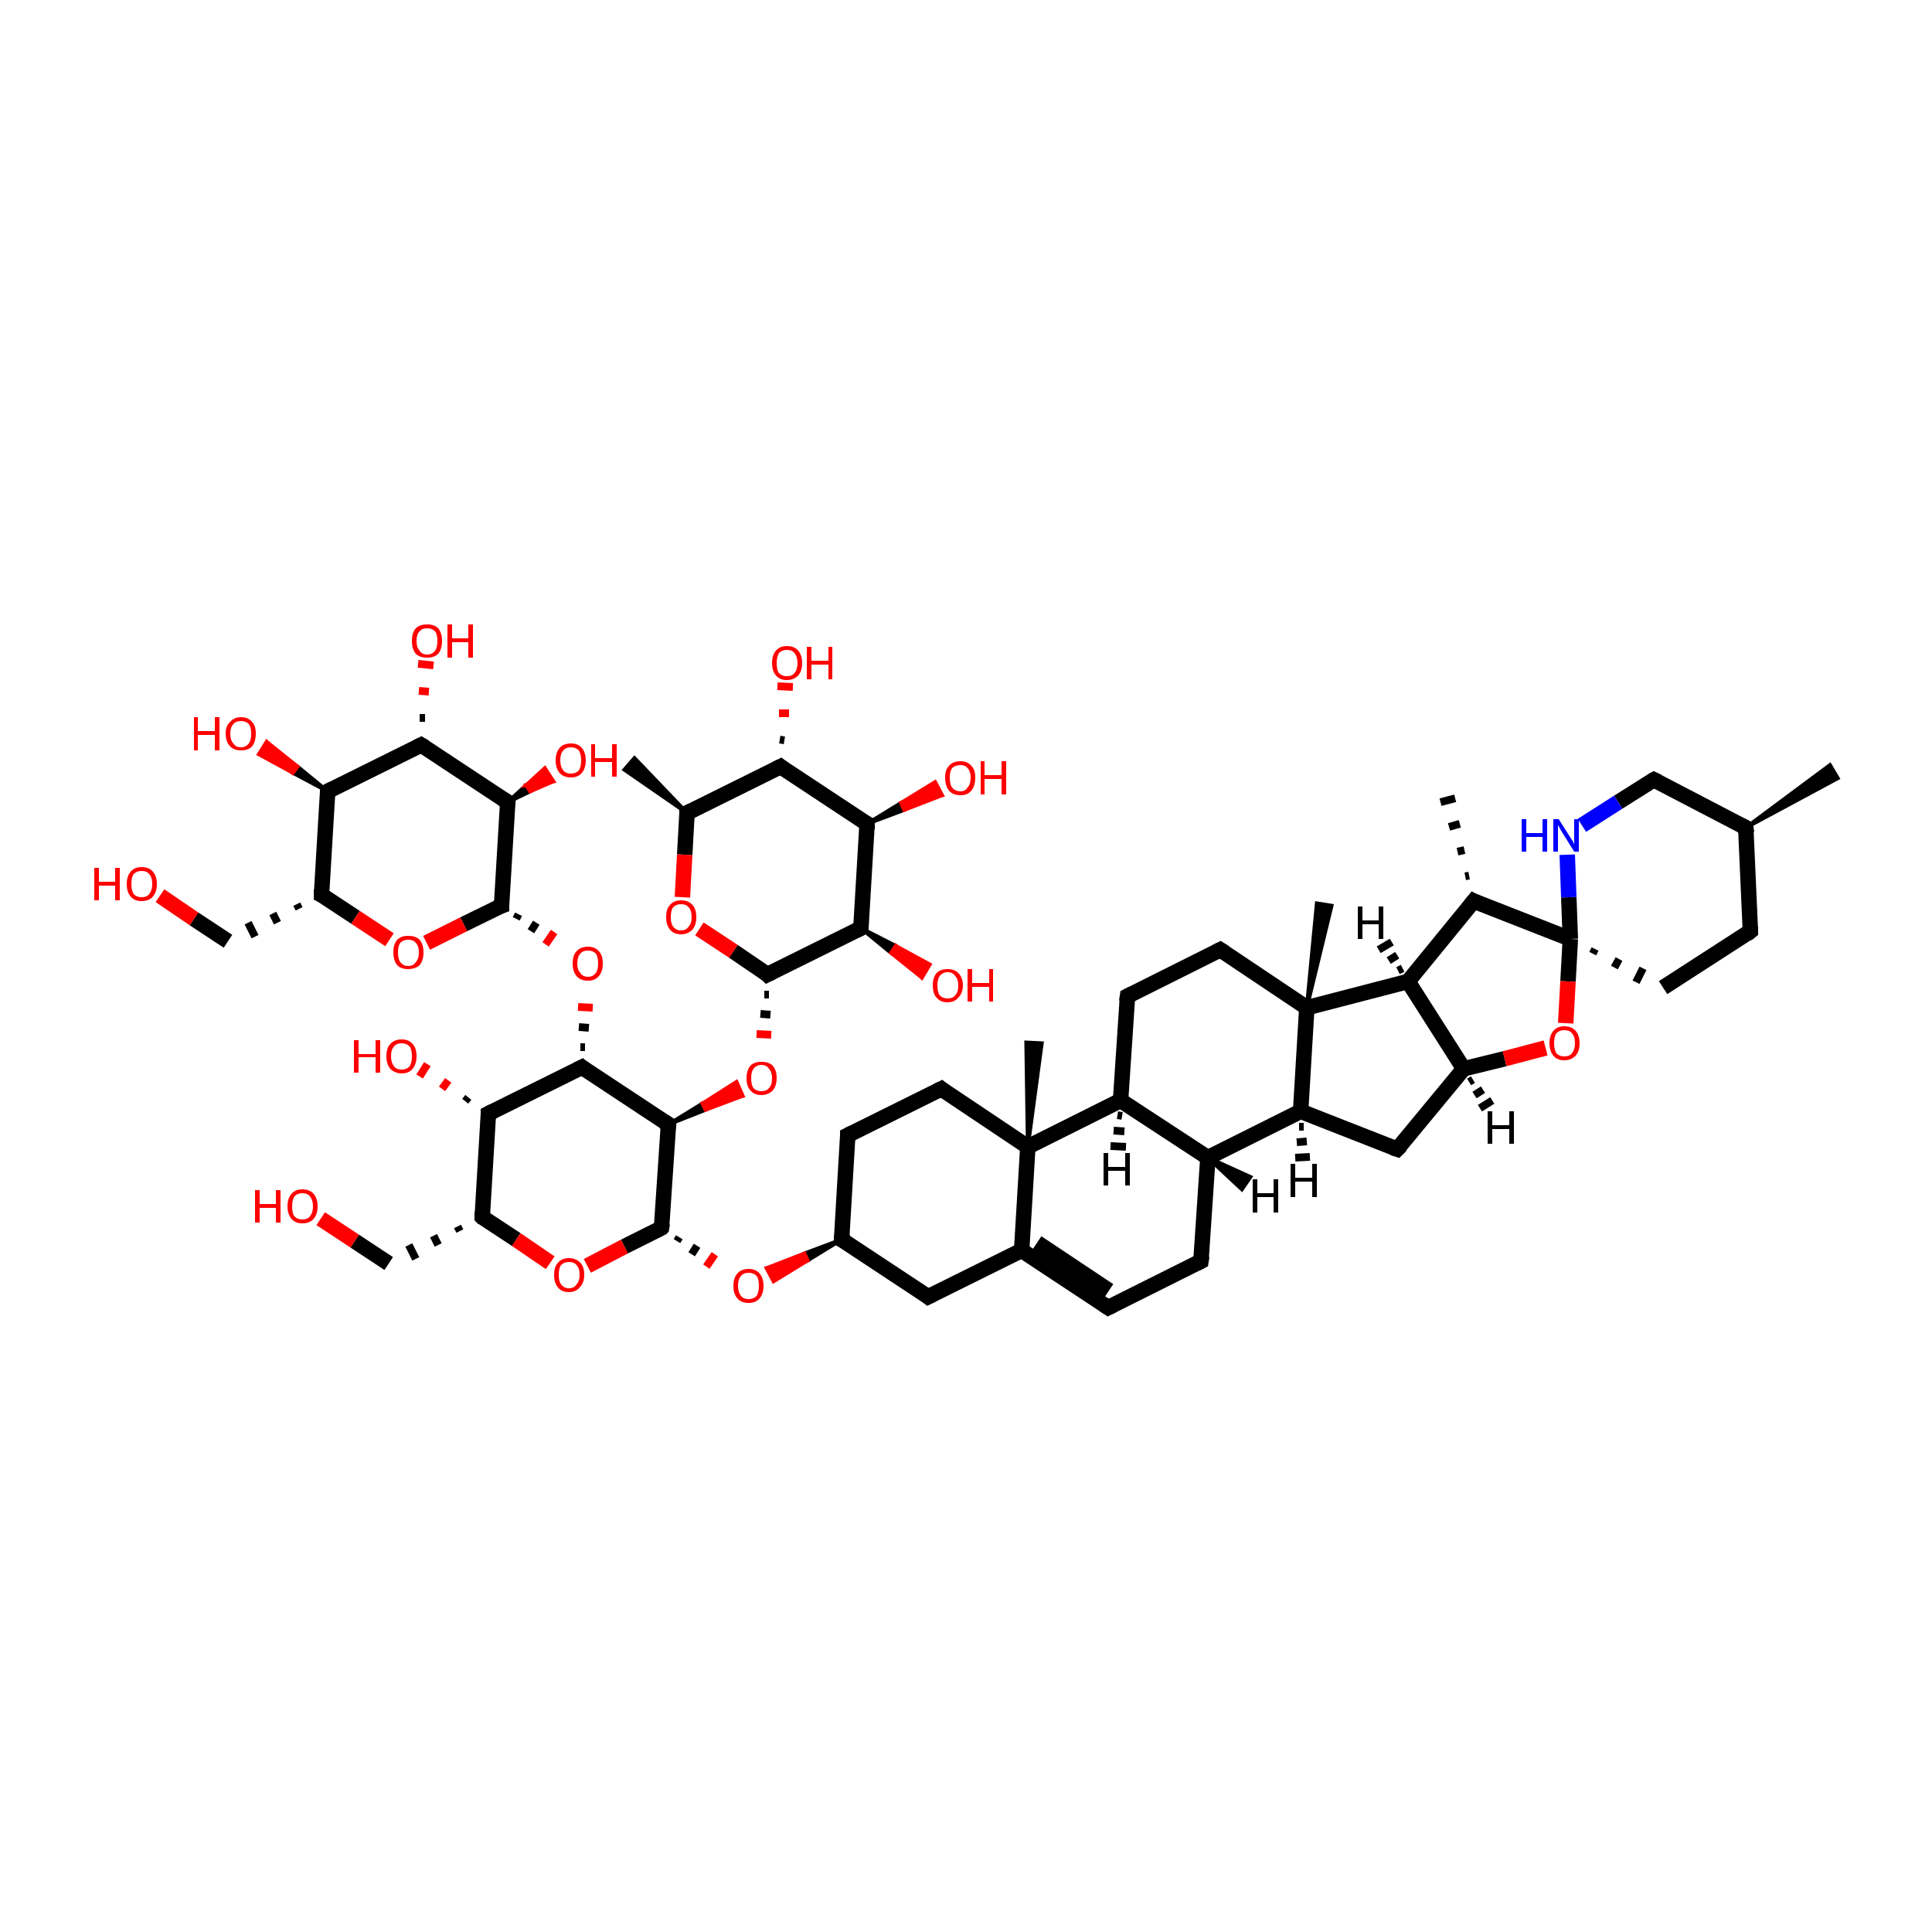 <?xml version='1.0' encoding='iso-8859-1'?>
<svg version='1.1' baseProfile='full'
              xmlns='http://www.w3.org/2000/svg'
                      xmlns:rdkit='http://www.rdkit.org/xml'
                      xmlns:xlink='http://www.w3.org/1999/xlink'
                  xml:space='preserve'
width='250px' height='250px' viewBox='0 0 250 250'>
<!-- END OF HEADER -->
<rect style='opacity:1.0;fill:#FFFFFF;stroke:none' width='250.0' height='250.0' x='0.0' y='0.0'> </rect>
<path class='bond-0 atom-18 atom-0' d='M 225.9,107.1 L 236.8,99.0 L 237.8,100.7 Z' style='fill:#000000;fill-rule:evenodd;fill-opacity:1;stroke:#000000;stroke-width:0.5px;stroke-linecap:butt;stroke-linejoin:miter;stroke-opacity:1;' />
<path class='bond-1 atom-19 atom-1' d='M 189.6,113.4 L 190.1,113.3' style='fill:none;fill-rule:evenodd;stroke:#000000;stroke-width:1.0px;stroke-linecap:butt;stroke-linejoin:miter;stroke-opacity:1' />
<path class='bond-1 atom-19 atom-1' d='M 188.6,110.2 L 189.5,110.0' style='fill:none;fill-rule:evenodd;stroke:#000000;stroke-width:1.0px;stroke-linecap:butt;stroke-linejoin:miter;stroke-opacity:1' />
<path class='bond-1 atom-19 atom-1' d='M 187.5,107.0 L 188.9,106.6' style='fill:none;fill-rule:evenodd;stroke:#000000;stroke-width:1.0px;stroke-linecap:butt;stroke-linejoin:miter;stroke-opacity:1' />
<path class='bond-1 atom-19 atom-1' d='M 186.4,103.8 L 188.3,103.3' style='fill:none;fill-rule:evenodd;stroke:#000000;stroke-width:1.0px;stroke-linecap:butt;stroke-linejoin:miter;stroke-opacity:1' />
<path class='bond-2 atom-20 atom-2' d='M 88.9,105.2 L 80.8,99.6 L 82.1,98.1 Z' style='fill:#000000;fill-rule:evenodd;fill-opacity:1;stroke:#000000;stroke-width:0.5px;stroke-linecap:butt;stroke-linejoin:miter;stroke-opacity:1;' />
<path class='bond-3 atom-42 atom-3' d='M 133.0,148.4 L 132.8,134.9 L 134.8,135.0 Z' style='fill:#000000;fill-rule:evenodd;fill-opacity:1;stroke:#000000;stroke-width:0.5px;stroke-linecap:butt;stroke-linejoin:miter;stroke-opacity:1;' />
<path class='bond-4 atom-43 atom-4' d='M 169.1,130.4 L 170.4,116.9 L 172.3,117.2 Z' style='fill:#000000;fill-rule:evenodd;fill-opacity:1;stroke:#000000;stroke-width:0.5px;stroke-linecap:butt;stroke-linejoin:miter;stroke-opacity:1;' />
<path class='bond-5 atom-5 atom-6' d='M 143.4,169.2 L 155.4,163.2' style='fill:none;fill-rule:evenodd;stroke:#000000;stroke-width:2.0px;stroke-linecap:butt;stroke-linejoin:miter;stroke-opacity:1' />
<path class='bond-6 atom-5 atom-21' d='M 143.4,169.2 L 132.2,161.8' style='fill:none;fill-rule:evenodd;stroke:#000000;stroke-width:2.0px;stroke-linecap:butt;stroke-linejoin:miter;stroke-opacity:1' />
<path class='bond-6 atom-5 atom-21' d='M 143.5,167.0 L 134.2,160.8' style='fill:none;fill-rule:evenodd;stroke:#000000;stroke-width:2.0px;stroke-linecap:butt;stroke-linejoin:miter;stroke-opacity:1' />
<path class='bond-7 atom-6 atom-23' d='M 155.4,163.2 L 156.3,149.8' style='fill:none;fill-rule:evenodd;stroke:#000000;stroke-width:2.0px;stroke-linecap:butt;stroke-linejoin:miter;stroke-opacity:1' />
<path class='bond-8 atom-7 atom-12' d='M 226.5,120.5 L 215.2,127.8' style='fill:none;fill-rule:evenodd;stroke:#000000;stroke-width:2.0px;stroke-linecap:butt;stroke-linejoin:miter;stroke-opacity:1' />
<path class='bond-9 atom-7 atom-18' d='M 226.5,120.5 L 225.9,107.1' style='fill:none;fill-rule:evenodd;stroke:#000000;stroke-width:2.0px;stroke-linecap:butt;stroke-linejoin:miter;stroke-opacity:1' />
<path class='bond-10 atom-8 atom-10' d='M 109.7,146.9 L 121.8,140.9' style='fill:none;fill-rule:evenodd;stroke:#000000;stroke-width:2.0px;stroke-linecap:butt;stroke-linejoin:miter;stroke-opacity:1' />
<path class='bond-11 atom-8 atom-22' d='M 109.7,146.9 L 108.9,160.4' style='fill:none;fill-rule:evenodd;stroke:#000000;stroke-width:2.0px;stroke-linecap:butt;stroke-linejoin:miter;stroke-opacity:1' />
<path class='bond-12 atom-9 atom-11' d='M 145.9,128.9 L 157.9,122.9' style='fill:none;fill-rule:evenodd;stroke:#000000;stroke-width:2.0px;stroke-linecap:butt;stroke-linejoin:miter;stroke-opacity:1' />
<path class='bond-13 atom-9 atom-24' d='M 145.9,128.9 L 145.0,142.4' style='fill:none;fill-rule:evenodd;stroke:#000000;stroke-width:2.0px;stroke-linecap:butt;stroke-linejoin:miter;stroke-opacity:1' />
<path class='bond-14 atom-10 atom-42' d='M 121.8,140.9 L 133.0,148.4' style='fill:none;fill-rule:evenodd;stroke:#000000;stroke-width:2.0px;stroke-linecap:butt;stroke-linejoin:miter;stroke-opacity:1' />
<path class='bond-15 atom-11 atom-43' d='M 157.9,122.9 L 169.1,130.4' style='fill:none;fill-rule:evenodd;stroke:#000000;stroke-width:2.0px;stroke-linecap:butt;stroke-linejoin:miter;stroke-opacity:1' />
<path class='bond-16 atom-44 atom-12' d='M 206.1,123.4 L 206.4,122.8' style='fill:none;fill-rule:evenodd;stroke:#000000;stroke-width:1.0px;stroke-linecap:butt;stroke-linejoin:miter;stroke-opacity:1' />
<path class='bond-16 atom-44 atom-12' d='M 208.9,125.2 L 209.5,124.1' style='fill:none;fill-rule:evenodd;stroke:#000000;stroke-width:1.0px;stroke-linecap:butt;stroke-linejoin:miter;stroke-opacity:1' />
<path class='bond-16 atom-44 atom-12' d='M 211.7,127.1 L 212.6,125.3' style='fill:none;fill-rule:evenodd;stroke:#000000;stroke-width:1.0px;stroke-linecap:butt;stroke-linejoin:miter;stroke-opacity:1' />
<path class='bond-17 atom-13 atom-21' d='M 120.1,167.8 L 132.2,161.8' style='fill:none;fill-rule:evenodd;stroke:#000000;stroke-width:2.0px;stroke-linecap:butt;stroke-linejoin:miter;stroke-opacity:1' />
<path class='bond-18 atom-13 atom-22' d='M 120.1,167.8 L 108.9,160.4' style='fill:none;fill-rule:evenodd;stroke:#000000;stroke-width:2.0px;stroke-linecap:butt;stroke-linejoin:miter;stroke-opacity:1' />
<path class='bond-19 atom-14 atom-25' d='M 180.8,148.7 L 168.3,143.8' style='fill:none;fill-rule:evenodd;stroke:#000000;stroke-width:2.0px;stroke-linecap:butt;stroke-linejoin:miter;stroke-opacity:1' />
<path class='bond-20 atom-14 atom-26' d='M 180.8,148.7 L 189.4,138.3' style='fill:none;fill-rule:evenodd;stroke:#000000;stroke-width:2.0px;stroke-linecap:butt;stroke-linejoin:miter;stroke-opacity:1' />
<path class='bond-21 atom-15 atom-18' d='M 214.0,100.9 L 225.9,107.1' style='fill:none;fill-rule:evenodd;stroke:#000000;stroke-width:2.0px;stroke-linecap:butt;stroke-linejoin:miter;stroke-opacity:1' />
<path class='bond-22 atom-15 atom-45' d='M 214.0,100.9 L 209.4,103.8' style='fill:none;fill-rule:evenodd;stroke:#000000;stroke-width:2.0px;stroke-linecap:butt;stroke-linejoin:miter;stroke-opacity:1' />
<path class='bond-22 atom-15 atom-45' d='M 209.4,103.8 L 204.7,106.8' style='fill:none;fill-rule:evenodd;stroke:#0000FF;stroke-width:2.0px;stroke-linecap:butt;stroke-linejoin:miter;stroke-opacity:1' />
<path class='bond-23 atom-27 atom-16' d='M 38.4,117.0 L 38.7,117.6' style='fill:none;fill-rule:evenodd;stroke:#000000;stroke-width:1.0px;stroke-linecap:butt;stroke-linejoin:miter;stroke-opacity:1' />
<path class='bond-23 atom-27 atom-16' d='M 35.3,118.2 L 35.9,119.4' style='fill:none;fill-rule:evenodd;stroke:#000000;stroke-width:1.0px;stroke-linecap:butt;stroke-linejoin:miter;stroke-opacity:1' />
<path class='bond-23 atom-27 atom-16' d='M 32.1,119.4 L 33.0,121.2' style='fill:none;fill-rule:evenodd;stroke:#000000;stroke-width:1.0px;stroke-linecap:butt;stroke-linejoin:miter;stroke-opacity:1' />
<path class='bond-24 atom-16 atom-46' d='M 29.5,121.8 L 25.1,118.9' style='fill:none;fill-rule:evenodd;stroke:#000000;stroke-width:2.0px;stroke-linecap:butt;stroke-linejoin:miter;stroke-opacity:1' />
<path class='bond-24 atom-16 atom-46' d='M 25.1,118.9 L 20.7,115.9' style='fill:none;fill-rule:evenodd;stroke:#FF0000;stroke-width:2.0px;stroke-linecap:butt;stroke-linejoin:miter;stroke-opacity:1' />
<path class='bond-25 atom-28 atom-17' d='M 59.2,158.7 L 59.5,159.3' style='fill:none;fill-rule:evenodd;stroke:#000000;stroke-width:1.0px;stroke-linecap:butt;stroke-linejoin:miter;stroke-opacity:1' />
<path class='bond-25 atom-28 atom-17' d='M 56.1,159.9 L 56.7,161.1' style='fill:none;fill-rule:evenodd;stroke:#000000;stroke-width:1.0px;stroke-linecap:butt;stroke-linejoin:miter;stroke-opacity:1' />
<path class='bond-25 atom-28 atom-17' d='M 52.9,161.1 L 53.8,162.9' style='fill:none;fill-rule:evenodd;stroke:#000000;stroke-width:1.0px;stroke-linecap:butt;stroke-linejoin:miter;stroke-opacity:1' />
<path class='bond-26 atom-17 atom-47' d='M 50.3,163.5 L 45.9,160.6' style='fill:none;fill-rule:evenodd;stroke:#000000;stroke-width:2.0px;stroke-linecap:butt;stroke-linejoin:miter;stroke-opacity:1' />
<path class='bond-26 atom-17 atom-47' d='M 45.9,160.6 L 41.5,157.7' style='fill:none;fill-rule:evenodd;stroke:#FF0000;stroke-width:2.0px;stroke-linecap:butt;stroke-linejoin:miter;stroke-opacity:1' />
<path class='bond-27 atom-19 atom-29' d='M 190.7,116.6 L 182.2,127.0' style='fill:none;fill-rule:evenodd;stroke:#000000;stroke-width:2.0px;stroke-linecap:butt;stroke-linejoin:miter;stroke-opacity:1' />
<path class='bond-28 atom-19 atom-44' d='M 190.7,116.6 L 203.2,121.5' style='fill:none;fill-rule:evenodd;stroke:#000000;stroke-width:2.0px;stroke-linecap:butt;stroke-linejoin:miter;stroke-opacity:1' />
<path class='bond-29 atom-20 atom-30' d='M 88.9,105.2 L 101.0,99.2' style='fill:none;fill-rule:evenodd;stroke:#000000;stroke-width:2.0px;stroke-linecap:butt;stroke-linejoin:miter;stroke-opacity:1' />
<path class='bond-30 atom-20 atom-55' d='M 88.9,105.2 L 88.6,110.6' style='fill:none;fill-rule:evenodd;stroke:#000000;stroke-width:2.0px;stroke-linecap:butt;stroke-linejoin:miter;stroke-opacity:1' />
<path class='bond-30 atom-20 atom-55' d='M 88.6,110.6 L 88.3,116.1' style='fill:none;fill-rule:evenodd;stroke:#FF0000;stroke-width:2.0px;stroke-linecap:butt;stroke-linejoin:miter;stroke-opacity:1' />
<path class='bond-31 atom-21 atom-42' d='M 132.2,161.8 L 133.0,148.4' style='fill:none;fill-rule:evenodd;stroke:#000000;stroke-width:2.0px;stroke-linecap:butt;stroke-linejoin:miter;stroke-opacity:1' />
<path class='bond-32 atom-22 atom-56' d='M 108.9,160.4 L 104.5,163.1 L 104.1,162.2 Z' style='fill:#000000;fill-rule:evenodd;fill-opacity:1;stroke:#000000;stroke-width:0.5px;stroke-linecap:butt;stroke-linejoin:miter;stroke-opacity:1;' />
<path class='bond-32 atom-22 atom-56' d='M 104.5,163.1 L 99.2,164.1 L 100.1,165.8 Z' style='fill:#FF0000;fill-rule:evenodd;fill-opacity:1;stroke:#FF0000;stroke-width:0.5px;stroke-linecap:butt;stroke-linejoin:miter;stroke-opacity:1;' />
<path class='bond-32 atom-22 atom-56' d='M 104.5,163.1 L 104.1,162.2 L 99.2,164.1 Z' style='fill:#FF0000;fill-rule:evenodd;fill-opacity:1;stroke:#FF0000;stroke-width:0.5px;stroke-linecap:butt;stroke-linejoin:miter;stroke-opacity:1;' />
<path class='bond-33 atom-23 atom-24' d='M 156.3,149.8 L 145.0,142.4' style='fill:none;fill-rule:evenodd;stroke:#000000;stroke-width:2.0px;stroke-linecap:butt;stroke-linejoin:miter;stroke-opacity:1' />
<path class='bond-34 atom-23 atom-25' d='M 156.3,149.8 L 168.3,143.8' style='fill:none;fill-rule:evenodd;stroke:#000000;stroke-width:2.0px;stroke-linecap:butt;stroke-linejoin:miter;stroke-opacity:1' />
<path class='bond-35 atom-24 atom-42' d='M 145.0,142.4 L 133.0,148.4' style='fill:none;fill-rule:evenodd;stroke:#000000;stroke-width:2.0px;stroke-linecap:butt;stroke-linejoin:miter;stroke-opacity:1' />
<path class='bond-36 atom-25 atom-43' d='M 168.3,143.8 L 169.1,130.4' style='fill:none;fill-rule:evenodd;stroke:#000000;stroke-width:2.0px;stroke-linecap:butt;stroke-linejoin:miter;stroke-opacity:1' />
<path class='bond-37 atom-26 atom-29' d='M 189.4,138.3 L 182.2,127.0' style='fill:none;fill-rule:evenodd;stroke:#000000;stroke-width:2.0px;stroke-linecap:butt;stroke-linejoin:miter;stroke-opacity:1' />
<path class='bond-38 atom-26 atom-61' d='M 189.4,138.3 L 194.7,137.0' style='fill:none;fill-rule:evenodd;stroke:#000000;stroke-width:2.0px;stroke-linecap:butt;stroke-linejoin:miter;stroke-opacity:1' />
<path class='bond-38 atom-26 atom-61' d='M 194.7,137.0 L 200.0,135.6' style='fill:none;fill-rule:evenodd;stroke:#FF0000;stroke-width:2.0px;stroke-linecap:butt;stroke-linejoin:miter;stroke-opacity:1' />
<path class='bond-39 atom-27 atom-31' d='M 41.6,115.8 L 42.4,102.4' style='fill:none;fill-rule:evenodd;stroke:#000000;stroke-width:2.0px;stroke-linecap:butt;stroke-linejoin:miter;stroke-opacity:1' />
<path class='bond-40 atom-27 atom-57' d='M 41.6,115.8 L 46.0,118.7' style='fill:none;fill-rule:evenodd;stroke:#000000;stroke-width:2.0px;stroke-linecap:butt;stroke-linejoin:miter;stroke-opacity:1' />
<path class='bond-40 atom-27 atom-57' d='M 46.0,118.7 L 50.4,121.6' style='fill:none;fill-rule:evenodd;stroke:#FF0000;stroke-width:2.0px;stroke-linecap:butt;stroke-linejoin:miter;stroke-opacity:1' />
<path class='bond-41 atom-28 atom-32' d='M 62.4,157.5 L 63.2,144.1' style='fill:none;fill-rule:evenodd;stroke:#000000;stroke-width:2.0px;stroke-linecap:butt;stroke-linejoin:miter;stroke-opacity:1' />
<path class='bond-42 atom-28 atom-58' d='M 62.4,157.5 L 66.8,160.4' style='fill:none;fill-rule:evenodd;stroke:#000000;stroke-width:2.0px;stroke-linecap:butt;stroke-linejoin:miter;stroke-opacity:1' />
<path class='bond-42 atom-28 atom-58' d='M 66.8,160.4 L 71.2,163.4' style='fill:none;fill-rule:evenodd;stroke:#FF0000;stroke-width:2.0px;stroke-linecap:butt;stroke-linejoin:miter;stroke-opacity:1' />
<path class='bond-43 atom-29 atom-43' d='M 182.2,127.0 L 169.1,130.4' style='fill:none;fill-rule:evenodd;stroke:#000000;stroke-width:2.0px;stroke-linecap:butt;stroke-linejoin:miter;stroke-opacity:1' />
<path class='bond-44 atom-30 atom-33' d='M 101.0,99.2 L 112.2,106.6' style='fill:none;fill-rule:evenodd;stroke:#000000;stroke-width:2.0px;stroke-linecap:butt;stroke-linejoin:miter;stroke-opacity:1' />
<path class='bond-45 atom-30 atom-48' d='M 100.9,95.7 L 101.5,95.8' style='fill:none;fill-rule:evenodd;stroke:#000000;stroke-width:1.0px;stroke-linecap:butt;stroke-linejoin:miter;stroke-opacity:1' />
<path class='bond-45 atom-30 atom-48' d='M 100.8,92.3 L 102.1,92.3' style='fill:none;fill-rule:evenodd;stroke:#FF0000;stroke-width:1.0px;stroke-linecap:butt;stroke-linejoin:miter;stroke-opacity:1' />
<path class='bond-45 atom-30 atom-48' d='M 100.6,88.8 L 102.6,88.9' style='fill:none;fill-rule:evenodd;stroke:#FF0000;stroke-width:1.0px;stroke-linecap:butt;stroke-linejoin:miter;stroke-opacity:1' />
<path class='bond-46 atom-31 atom-34' d='M 42.4,102.4 L 54.5,96.4' style='fill:none;fill-rule:evenodd;stroke:#000000;stroke-width:2.0px;stroke-linecap:butt;stroke-linejoin:miter;stroke-opacity:1' />
<path class='bond-47 atom-31 atom-49' d='M 42.4,102.4 L 37.9,100.0 L 38.5,99.2 Z' style='fill:#000000;fill-rule:evenodd;fill-opacity:1;stroke:#000000;stroke-width:0.5px;stroke-linecap:butt;stroke-linejoin:miter;stroke-opacity:1;' />
<path class='bond-47 atom-31 atom-49' d='M 37.9,100.0 L 34.5,96.0 L 33.5,97.6 Z' style='fill:#FF0000;fill-rule:evenodd;fill-opacity:1;stroke:#FF0000;stroke-width:0.5px;stroke-linecap:butt;stroke-linejoin:miter;stroke-opacity:1;' />
<path class='bond-47 atom-31 atom-49' d='M 37.9,100.0 L 38.5,99.2 L 34.5,96.0 Z' style='fill:#FF0000;fill-rule:evenodd;fill-opacity:1;stroke:#FF0000;stroke-width:0.5px;stroke-linecap:butt;stroke-linejoin:miter;stroke-opacity:1;' />
<path class='bond-48 atom-32 atom-37' d='M 63.2,144.1 L 75.3,138.1' style='fill:none;fill-rule:evenodd;stroke:#000000;stroke-width:2.0px;stroke-linecap:butt;stroke-linejoin:miter;stroke-opacity:1' />
<path class='bond-49 atom-32 atom-50' d='M 60.2,142.5 L 60.6,142.0' style='fill:none;fill-rule:evenodd;stroke:#000000;stroke-width:1.0px;stroke-linecap:butt;stroke-linejoin:miter;stroke-opacity:1' />
<path class='bond-49 atom-32 atom-50' d='M 57.2,140.9 L 58.0,139.8' style='fill:none;fill-rule:evenodd;stroke:#FF0000;stroke-width:1.0px;stroke-linecap:butt;stroke-linejoin:miter;stroke-opacity:1' />
<path class='bond-49 atom-32 atom-50' d='M 54.3,139.3 L 55.3,137.7' style='fill:none;fill-rule:evenodd;stroke:#FF0000;stroke-width:1.0px;stroke-linecap:butt;stroke-linejoin:miter;stroke-opacity:1' />
<path class='bond-50 atom-33 atom-35' d='M 112.2,106.6 L 111.4,120.1' style='fill:none;fill-rule:evenodd;stroke:#000000;stroke-width:2.0px;stroke-linecap:butt;stroke-linejoin:miter;stroke-opacity:1' />
<path class='bond-51 atom-33 atom-51' d='M 112.2,106.6 L 116.6,103.9 L 117.0,104.8 Z' style='fill:#000000;fill-rule:evenodd;fill-opacity:1;stroke:#000000;stroke-width:0.5px;stroke-linecap:butt;stroke-linejoin:miter;stroke-opacity:1;' />
<path class='bond-51 atom-33 atom-51' d='M 116.6,103.9 L 121.9,102.9 L 121.0,101.2 Z' style='fill:#FF0000;fill-rule:evenodd;fill-opacity:1;stroke:#FF0000;stroke-width:0.5px;stroke-linecap:butt;stroke-linejoin:miter;stroke-opacity:1;' />
<path class='bond-51 atom-33 atom-51' d='M 116.6,103.9 L 117.0,104.8 L 121.9,102.9 Z' style='fill:#FF0000;fill-rule:evenodd;fill-opacity:1;stroke:#FF0000;stroke-width:0.5px;stroke-linecap:butt;stroke-linejoin:miter;stroke-opacity:1;' />
<path class='bond-52 atom-34 atom-36' d='M 54.5,96.4 L 65.7,103.8' style='fill:none;fill-rule:evenodd;stroke:#000000;stroke-width:2.0px;stroke-linecap:butt;stroke-linejoin:miter;stroke-opacity:1' />
<path class='bond-53 atom-34 atom-52' d='M 54.3,92.9 L 55.0,92.9' style='fill:none;fill-rule:evenodd;stroke:#000000;stroke-width:1.0px;stroke-linecap:butt;stroke-linejoin:miter;stroke-opacity:1' />
<path class='bond-53 atom-34 atom-52' d='M 54.2,89.4 L 55.5,89.5' style='fill:none;fill-rule:evenodd;stroke:#FF0000;stroke-width:1.0px;stroke-linecap:butt;stroke-linejoin:miter;stroke-opacity:1' />
<path class='bond-53 atom-34 atom-52' d='M 54.1,85.9 L 56.1,86.1' style='fill:none;fill-rule:evenodd;stroke:#FF0000;stroke-width:1.0px;stroke-linecap:butt;stroke-linejoin:miter;stroke-opacity:1' />
<path class='bond-54 atom-35 atom-39' d='M 111.4,120.1 L 99.3,126.1' style='fill:none;fill-rule:evenodd;stroke:#000000;stroke-width:2.0px;stroke-linecap:butt;stroke-linejoin:miter;stroke-opacity:1' />
<path class='bond-55 atom-35 atom-53' d='M 111.4,120.1 L 115.9,122.4 L 115.3,123.3 Z' style='fill:#000000;fill-rule:evenodd;fill-opacity:1;stroke:#000000;stroke-width:0.5px;stroke-linecap:butt;stroke-linejoin:miter;stroke-opacity:1;' />
<path class='bond-55 atom-35 atom-53' d='M 115.9,122.4 L 119.3,126.5 L 120.3,124.8 Z' style='fill:#FF0000;fill-rule:evenodd;fill-opacity:1;stroke:#FF0000;stroke-width:0.5px;stroke-linecap:butt;stroke-linejoin:miter;stroke-opacity:1;' />
<path class='bond-55 atom-35 atom-53' d='M 115.9,122.4 L 115.3,123.3 L 119.3,126.5 Z' style='fill:#FF0000;fill-rule:evenodd;fill-opacity:1;stroke:#FF0000;stroke-width:0.5px;stroke-linecap:butt;stroke-linejoin:miter;stroke-opacity:1;' />
<path class='bond-56 atom-36 atom-40' d='M 65.7,103.8 L 64.9,117.2' style='fill:none;fill-rule:evenodd;stroke:#000000;stroke-width:2.0px;stroke-linecap:butt;stroke-linejoin:miter;stroke-opacity:1' />
<path class='bond-57 atom-36 atom-54' d='M 65.7,103.8 L 68.1,101.6 L 68.6,102.4 Z' style='fill:#000000;fill-rule:evenodd;fill-opacity:1;stroke:#000000;stroke-width:0.5px;stroke-linecap:butt;stroke-linejoin:miter;stroke-opacity:1;' />
<path class='bond-57 atom-36 atom-54' d='M 68.1,101.6 L 71.6,101.1 L 70.5,99.4 Z' style='fill:#FF0000;fill-rule:evenodd;fill-opacity:1;stroke:#FF0000;stroke-width:0.5px;stroke-linecap:butt;stroke-linejoin:miter;stroke-opacity:1;' />
<path class='bond-57 atom-36 atom-54' d='M 68.1,101.6 L 68.6,102.4 L 71.6,101.1 Z' style='fill:#FF0000;fill-rule:evenodd;fill-opacity:1;stroke:#FF0000;stroke-width:0.5px;stroke-linecap:butt;stroke-linejoin:miter;stroke-opacity:1;' />
<path class='bond-58 atom-37 atom-38' d='M 75.3,138.1 L 86.5,145.5' style='fill:none;fill-rule:evenodd;stroke:#000000;stroke-width:2.0px;stroke-linecap:butt;stroke-linejoin:miter;stroke-opacity:1' />
<path class='bond-59 atom-37 atom-59' d='M 75.7,135.5 L 75.1,135.5' style='fill:none;fill-rule:evenodd;stroke:#000000;stroke-width:1.0px;stroke-linecap:butt;stroke-linejoin:miter;stroke-opacity:1' />
<path class='bond-59 atom-37 atom-59' d='M 76.2,133.0 L 74.9,132.9' style='fill:none;fill-rule:evenodd;stroke:#000000;stroke-width:1.0px;stroke-linecap:butt;stroke-linejoin:miter;stroke-opacity:1' />
<path class='bond-59 atom-37 atom-59' d='M 76.7,130.4 L 74.8,130.3' style='fill:none;fill-rule:evenodd;stroke:#FF0000;stroke-width:1.0px;stroke-linecap:butt;stroke-linejoin:miter;stroke-opacity:1' />
<path class='bond-60 atom-38 atom-41' d='M 86.5,145.5 L 85.6,158.9' style='fill:none;fill-rule:evenodd;stroke:#000000;stroke-width:2.0px;stroke-linecap:butt;stroke-linejoin:miter;stroke-opacity:1' />
<path class='bond-61 atom-38 atom-60' d='M 86.5,145.5 L 90.9,142.8 L 91.3,143.6 Z' style='fill:#000000;fill-rule:evenodd;fill-opacity:1;stroke:#000000;stroke-width:0.5px;stroke-linecap:butt;stroke-linejoin:miter;stroke-opacity:1;' />
<path class='bond-61 atom-38 atom-60' d='M 90.9,142.8 L 96.1,141.8 L 95.3,140.0 Z' style='fill:#FF0000;fill-rule:evenodd;fill-opacity:1;stroke:#FF0000;stroke-width:0.5px;stroke-linecap:butt;stroke-linejoin:miter;stroke-opacity:1;' />
<path class='bond-61 atom-38 atom-60' d='M 90.9,142.8 L 91.3,143.6 L 96.1,141.8 Z' style='fill:#FF0000;fill-rule:evenodd;fill-opacity:1;stroke:#FF0000;stroke-width:0.5px;stroke-linecap:butt;stroke-linejoin:miter;stroke-opacity:1;' />
<path class='bond-62 atom-39 atom-55' d='M 99.3,126.1 L 94.9,123.1' style='fill:none;fill-rule:evenodd;stroke:#000000;stroke-width:2.0px;stroke-linecap:butt;stroke-linejoin:miter;stroke-opacity:1' />
<path class='bond-62 atom-39 atom-55' d='M 94.9,123.1 L 90.5,120.2' style='fill:none;fill-rule:evenodd;stroke:#FF0000;stroke-width:2.0px;stroke-linecap:butt;stroke-linejoin:miter;stroke-opacity:1' />
<path class='bond-63 atom-39 atom-60' d='M 98.9,128.7 L 99.5,128.7' style='fill:none;fill-rule:evenodd;stroke:#000000;stroke-width:1.0px;stroke-linecap:butt;stroke-linejoin:miter;stroke-opacity:1' />
<path class='bond-63 atom-39 atom-60' d='M 98.4,131.2 L 99.7,131.3' style='fill:none;fill-rule:evenodd;stroke:#000000;stroke-width:1.0px;stroke-linecap:butt;stroke-linejoin:miter;stroke-opacity:1' />
<path class='bond-63 atom-39 atom-60' d='M 97.9,133.8 L 99.8,133.9' style='fill:none;fill-rule:evenodd;stroke:#FF0000;stroke-width:1.0px;stroke-linecap:butt;stroke-linejoin:miter;stroke-opacity:1' />
<path class='bond-64 atom-40 atom-57' d='M 64.9,117.2 L 60.0,119.6' style='fill:none;fill-rule:evenodd;stroke:#000000;stroke-width:2.0px;stroke-linecap:butt;stroke-linejoin:miter;stroke-opacity:1' />
<path class='bond-64 atom-40 atom-57' d='M 60.0,119.6 L 55.2,122.0' style='fill:none;fill-rule:evenodd;stroke:#FF0000;stroke-width:2.0px;stroke-linecap:butt;stroke-linejoin:miter;stroke-opacity:1' />
<path class='bond-65 atom-40 atom-59' d='M 66.8,118.9 L 67.1,118.3' style='fill:none;fill-rule:evenodd;stroke:#000000;stroke-width:1.0px;stroke-linecap:butt;stroke-linejoin:miter;stroke-opacity:1' />
<path class='bond-65 atom-40 atom-59' d='M 68.7,120.5 L 69.4,119.4' style='fill:none;fill-rule:evenodd;stroke:#000000;stroke-width:1.0px;stroke-linecap:butt;stroke-linejoin:miter;stroke-opacity:1' />
<path class='bond-65 atom-40 atom-59' d='M 70.6,122.2 L 71.7,120.6' style='fill:none;fill-rule:evenodd;stroke:#FF0000;stroke-width:1.0px;stroke-linecap:butt;stroke-linejoin:miter;stroke-opacity:1' />
<path class='bond-66 atom-41 atom-56' d='M 87.6,160.6 L 87.9,160.1' style='fill:none;fill-rule:evenodd;stroke:#000000;stroke-width:1.0px;stroke-linecap:butt;stroke-linejoin:miter;stroke-opacity:1' />
<path class='bond-66 atom-41 atom-56' d='M 89.5,162.3 L 90.2,161.2' style='fill:none;fill-rule:evenodd;stroke:#000000;stroke-width:1.0px;stroke-linecap:butt;stroke-linejoin:miter;stroke-opacity:1' />
<path class='bond-66 atom-41 atom-56' d='M 91.4,163.9 L 92.5,162.3' style='fill:none;fill-rule:evenodd;stroke:#FF0000;stroke-width:1.0px;stroke-linecap:butt;stroke-linejoin:miter;stroke-opacity:1' />
<path class='bond-67 atom-41 atom-58' d='M 85.6,158.9 L 80.8,161.3' style='fill:none;fill-rule:evenodd;stroke:#000000;stroke-width:2.0px;stroke-linecap:butt;stroke-linejoin:miter;stroke-opacity:1' />
<path class='bond-67 atom-41 atom-58' d='M 80.8,161.3 L 76.0,163.8' style='fill:none;fill-rule:evenodd;stroke:#FF0000;stroke-width:2.0px;stroke-linecap:butt;stroke-linejoin:miter;stroke-opacity:1' />
<path class='bond-68 atom-44 atom-45' d='M 203.2,121.5 L 203.0,116.1' style='fill:none;fill-rule:evenodd;stroke:#000000;stroke-width:2.0px;stroke-linecap:butt;stroke-linejoin:miter;stroke-opacity:1' />
<path class='bond-68 atom-44 atom-45' d='M 203.0,116.1 L 202.8,110.6' style='fill:none;fill-rule:evenodd;stroke:#0000FF;stroke-width:2.0px;stroke-linecap:butt;stroke-linejoin:miter;stroke-opacity:1' />
<path class='bond-69 atom-44 atom-61' d='M 203.2,121.5 L 202.9,127.0' style='fill:none;fill-rule:evenodd;stroke:#000000;stroke-width:2.0px;stroke-linecap:butt;stroke-linejoin:miter;stroke-opacity:1' />
<path class='bond-69 atom-44 atom-61' d='M 202.9,127.0 L 202.6,132.4' style='fill:none;fill-rule:evenodd;stroke:#FF0000;stroke-width:2.0px;stroke-linecap:butt;stroke-linejoin:miter;stroke-opacity:1' />
<path class='bond-70 atom-23 atom-62' d='M 156.3,149.8 L 161.8,152.3 L 160.7,153.9 Z' style='fill:#000000;fill-rule:evenodd;fill-opacity:1;stroke:#000000;stroke-width:0.5px;stroke-linecap:butt;stroke-linejoin:miter;stroke-opacity:1;' />
<path class='bond-71 atom-24 atom-63' d='M 145.2,144.4 L 144.6,144.3' style='fill:none;fill-rule:evenodd;stroke:#000000;stroke-width:1.0px;stroke-linecap:butt;stroke-linejoin:miter;stroke-opacity:1' />
<path class='bond-71 atom-24 atom-63' d='M 145.5,146.4 L 144.1,146.3' style='fill:none;fill-rule:evenodd;stroke:#000000;stroke-width:1.0px;stroke-linecap:butt;stroke-linejoin:miter;stroke-opacity:1' />
<path class='bond-71 atom-24 atom-63' d='M 145.7,148.4 L 143.7,148.3' style='fill:none;fill-rule:evenodd;stroke:#000000;stroke-width:1.0px;stroke-linecap:butt;stroke-linejoin:miter;stroke-opacity:1' />
<path class='bond-72 atom-25 atom-64' d='M 168.7,145.8 L 168.1,145.8' style='fill:none;fill-rule:evenodd;stroke:#000000;stroke-width:1.0px;stroke-linecap:butt;stroke-linejoin:miter;stroke-opacity:1' />
<path class='bond-72 atom-25 atom-64' d='M 169.1,147.7 L 167.8,147.8' style='fill:none;fill-rule:evenodd;stroke:#000000;stroke-width:1.0px;stroke-linecap:butt;stroke-linejoin:miter;stroke-opacity:1' />
<path class='bond-72 atom-25 atom-64' d='M 169.5,149.7 L 167.6,149.8' style='fill:none;fill-rule:evenodd;stroke:#000000;stroke-width:1.0px;stroke-linecap:butt;stroke-linejoin:miter;stroke-opacity:1' />
<path class='bond-73 atom-26 atom-65' d='M 190.6,139.7 L 190.1,140.0' style='fill:none;fill-rule:evenodd;stroke:#000000;stroke-width:1.0px;stroke-linecap:butt;stroke-linejoin:miter;stroke-opacity:1' />
<path class='bond-73 atom-26 atom-65' d='M 191.9,141.0 L 190.8,141.7' style='fill:none;fill-rule:evenodd;stroke:#000000;stroke-width:1.0px;stroke-linecap:butt;stroke-linejoin:miter;stroke-opacity:1' />
<path class='bond-73 atom-26 atom-65' d='M 193.1,142.4 L 191.5,143.4' style='fill:none;fill-rule:evenodd;stroke:#000000;stroke-width:1.0px;stroke-linecap:butt;stroke-linejoin:miter;stroke-opacity:1' />
<path class='bond-74 atom-29 atom-66' d='M 180.9,125.6 L 181.5,125.3' style='fill:none;fill-rule:evenodd;stroke:#000000;stroke-width:1.0px;stroke-linecap:butt;stroke-linejoin:miter;stroke-opacity:1' />
<path class='bond-74 atom-29 atom-66' d='M 179.7,124.3 L 180.8,123.6' style='fill:none;fill-rule:evenodd;stroke:#000000;stroke-width:1.0px;stroke-linecap:butt;stroke-linejoin:miter;stroke-opacity:1' />
<path class='bond-74 atom-29 atom-66' d='M 178.4,122.9 L 180.1,121.9' style='fill:none;fill-rule:evenodd;stroke:#000000;stroke-width:1.0px;stroke-linecap:butt;stroke-linejoin:miter;stroke-opacity:1' />
<path d='M 144.0,168.9 L 143.4,169.2 L 142.8,168.8' style='fill:none;stroke:#000000;stroke-width:2.0px;stroke-linecap:butt;stroke-linejoin:miter;stroke-opacity:1;' />
<path d='M 154.8,163.5 L 155.4,163.2 L 155.5,162.5' style='fill:none;stroke:#000000;stroke-width:2.0px;stroke-linecap:butt;stroke-linejoin:miter;stroke-opacity:1;' />
<path d='M 226.0,120.9 L 226.5,120.5 L 226.5,119.9' style='fill:none;stroke:#000000;stroke-width:2.0px;stroke-linecap:butt;stroke-linejoin:miter;stroke-opacity:1;' />
<path d='M 110.3,146.6 L 109.7,146.9 L 109.7,147.6' style='fill:none;stroke:#000000;stroke-width:2.0px;stroke-linecap:butt;stroke-linejoin:miter;stroke-opacity:1;' />
<path d='M 146.5,128.6 L 145.9,128.9 L 145.8,129.6' style='fill:none;stroke:#000000;stroke-width:2.0px;stroke-linecap:butt;stroke-linejoin:miter;stroke-opacity:1;' />
<path d='M 121.2,141.2 L 121.8,140.9 L 122.3,141.3' style='fill:none;stroke:#000000;stroke-width:2.0px;stroke-linecap:butt;stroke-linejoin:miter;stroke-opacity:1;' />
<path d='M 157.3,123.2 L 157.9,122.9 L 158.5,123.3' style='fill:none;stroke:#000000;stroke-width:2.0px;stroke-linecap:butt;stroke-linejoin:miter;stroke-opacity:1;' />
<path d='M 120.7,167.5 L 120.1,167.8 L 119.6,167.4' style='fill:none;stroke:#000000;stroke-width:2.0px;stroke-linecap:butt;stroke-linejoin:miter;stroke-opacity:1;' />
<path d='M 180.2,148.5 L 180.8,148.7 L 181.3,148.2' style='fill:none;stroke:#000000;stroke-width:2.0px;stroke-linecap:butt;stroke-linejoin:miter;stroke-opacity:1;' />
<path d='M 214.6,101.2 L 214.0,100.9 L 213.8,101.0' style='fill:none;stroke:#000000;stroke-width:2.0px;stroke-linecap:butt;stroke-linejoin:miter;stroke-opacity:1;' />
<path d='M 226.0,107.8 L 225.9,107.1 L 225.3,106.8' style='fill:none;stroke:#000000;stroke-width:2.0px;stroke-linecap:butt;stroke-linejoin:miter;stroke-opacity:1;' />
<path d='M 190.3,117.1 L 190.7,116.6 L 191.3,116.9' style='fill:none;stroke:#000000;stroke-width:2.0px;stroke-linecap:butt;stroke-linejoin:miter;stroke-opacity:1;' />
<path d='M 89.5,104.9 L 88.9,105.2 L 88.9,105.5' style='fill:none;stroke:#000000;stroke-width:2.0px;stroke-linecap:butt;stroke-linejoin:miter;stroke-opacity:1;' />
<path d='M 109.0,159.7 L 108.9,160.4 L 109.5,160.7' style='fill:none;stroke:#000000;stroke-width:2.0px;stroke-linecap:butt;stroke-linejoin:miter;stroke-opacity:1;' />
<path d='M 41.6,115.1 L 41.6,115.8 L 41.8,115.9' style='fill:none;stroke:#000000;stroke-width:2.0px;stroke-linecap:butt;stroke-linejoin:miter;stroke-opacity:1;' />
<path d='M 62.4,156.8 L 62.4,157.5 L 62.6,157.7' style='fill:none;stroke:#000000;stroke-width:2.0px;stroke-linecap:butt;stroke-linejoin:miter;stroke-opacity:1;' />
<path d='M 100.4,99.5 L 101.0,99.2 L 101.5,99.6' style='fill:none;stroke:#000000;stroke-width:2.0px;stroke-linecap:butt;stroke-linejoin:miter;stroke-opacity:1;' />
<path d='M 42.4,103.0 L 42.4,102.4 L 43.0,102.1' style='fill:none;stroke:#000000;stroke-width:2.0px;stroke-linecap:butt;stroke-linejoin:miter;stroke-opacity:1;' />
<path d='M 63.2,144.8 L 63.2,144.1 L 63.8,143.8' style='fill:none;stroke:#000000;stroke-width:2.0px;stroke-linecap:butt;stroke-linejoin:miter;stroke-opacity:1;' />
<path d='M 111.6,106.3 L 112.2,106.6 L 112.2,107.3' style='fill:none;stroke:#000000;stroke-width:2.0px;stroke-linecap:butt;stroke-linejoin:miter;stroke-opacity:1;' />
<path d='M 53.9,96.7 L 54.5,96.4 L 55.0,96.7' style='fill:none;stroke:#000000;stroke-width:2.0px;stroke-linecap:butt;stroke-linejoin:miter;stroke-opacity:1;' />
<path d='M 111.4,119.4 L 111.4,120.1 L 110.8,120.4' style='fill:none;stroke:#000000;stroke-width:2.0px;stroke-linecap:butt;stroke-linejoin:miter;stroke-opacity:1;' />
<path d='M 65.1,103.4 L 65.7,103.8 L 65.6,104.5' style='fill:none;stroke:#000000;stroke-width:2.0px;stroke-linecap:butt;stroke-linejoin:miter;stroke-opacity:1;' />
<path d='M 74.7,138.4 L 75.3,138.1 L 75.8,138.5' style='fill:none;stroke:#000000;stroke-width:2.0px;stroke-linecap:butt;stroke-linejoin:miter;stroke-opacity:1;' />
<path d='M 85.9,145.1 L 86.5,145.5 L 86.4,146.2' style='fill:none;stroke:#000000;stroke-width:2.0px;stroke-linecap:butt;stroke-linejoin:miter;stroke-opacity:1;' />
<path d='M 99.9,125.8 L 99.3,126.1 L 99.1,125.9' style='fill:none;stroke:#000000;stroke-width:2.0px;stroke-linecap:butt;stroke-linejoin:miter;stroke-opacity:1;' />
<path d='M 64.9,116.5 L 64.9,117.2 L 64.6,117.3' style='fill:none;stroke:#000000;stroke-width:2.0px;stroke-linecap:butt;stroke-linejoin:miter;stroke-opacity:1;' />
<path d='M 85.7,158.3 L 85.6,158.9 L 85.4,159.1' style='fill:none;stroke:#000000;stroke-width:2.0px;stroke-linecap:butt;stroke-linejoin:miter;stroke-opacity:1;' />
<path class='atom-45' d='M 196.9 106.0
L 197.5 106.0
L 197.5 107.8
L 199.6 107.8
L 199.6 106.0
L 200.2 106.0
L 200.2 110.2
L 199.6 110.2
L 199.6 108.3
L 197.5 108.3
L 197.5 110.2
L 196.9 110.2
L 196.9 106.0
' fill='#0000FF'/>
<path class='atom-45' d='M 201.7 106.0
L 203.1 108.2
Q 203.2 108.4, 203.5 108.8
Q 203.7 109.2, 203.7 109.3
L 203.7 106.0
L 204.3 106.0
L 204.3 110.2
L 203.7 110.2
L 202.2 107.8
Q 202.0 107.5, 201.8 107.1
Q 201.6 106.8, 201.6 106.7
L 201.6 110.2
L 201.0 110.2
L 201.0 106.0
L 201.7 106.0
' fill='#0000FF'/>
<path class='atom-46' d='M 12.2 112.3
L 12.8 112.3
L 12.8 114.1
L 14.9 114.1
L 14.9 112.3
L 15.5 112.3
L 15.5 116.5
L 14.9 116.5
L 14.9 114.6
L 12.8 114.6
L 12.8 116.5
L 12.2 116.5
L 12.2 112.3
' fill='#FF0000'/>
<path class='atom-46' d='M 16.4 114.4
Q 16.4 113.4, 16.9 112.8
Q 17.4 112.2, 18.3 112.2
Q 19.3 112.2, 19.8 112.8
Q 20.3 113.4, 20.3 114.4
Q 20.3 115.4, 19.8 116.0
Q 19.3 116.6, 18.3 116.6
Q 17.4 116.6, 16.9 116.0
Q 16.4 115.4, 16.4 114.4
M 18.3 116.1
Q 19.0 116.1, 19.3 115.7
Q 19.7 115.2, 19.7 114.4
Q 19.7 113.5, 19.3 113.1
Q 19.0 112.7, 18.3 112.7
Q 17.7 112.7, 17.3 113.1
Q 17.0 113.5, 17.0 114.4
Q 17.0 115.2, 17.3 115.7
Q 17.7 116.1, 18.3 116.1
' fill='#FF0000'/>
<path class='atom-47' d='M 33.0 154.0
L 33.6 154.0
L 33.6 155.8
L 35.7 155.8
L 35.7 154.0
L 36.3 154.0
L 36.3 158.2
L 35.7 158.2
L 35.7 156.3
L 33.6 156.3
L 33.6 158.2
L 33.0 158.2
L 33.0 154.0
' fill='#FF0000'/>
<path class='atom-47' d='M 37.2 156.1
Q 37.2 155.1, 37.7 154.5
Q 38.2 153.9, 39.1 153.9
Q 40.1 153.9, 40.6 154.5
Q 41.1 155.1, 41.1 156.1
Q 41.1 157.1, 40.6 157.7
Q 40.1 158.3, 39.1 158.3
Q 38.2 158.3, 37.7 157.7
Q 37.2 157.1, 37.2 156.1
M 39.1 157.8
Q 39.8 157.8, 40.1 157.4
Q 40.5 156.9, 40.5 156.1
Q 40.5 155.3, 40.1 154.8
Q 39.8 154.4, 39.1 154.4
Q 38.5 154.4, 38.1 154.8
Q 37.8 155.3, 37.8 156.1
Q 37.8 157.0, 38.1 157.4
Q 38.5 157.8, 39.1 157.8
' fill='#FF0000'/>
<path class='atom-48' d='M 99.9 85.8
Q 99.9 84.8, 100.4 84.2
Q 100.9 83.6, 101.8 83.6
Q 102.8 83.6, 103.3 84.2
Q 103.8 84.8, 103.8 85.8
Q 103.8 86.8, 103.3 87.4
Q 102.7 88.0, 101.8 88.0
Q 100.9 88.0, 100.4 87.4
Q 99.9 86.8, 99.9 85.8
M 101.8 87.5
Q 102.5 87.5, 102.8 87.1
Q 103.2 86.6, 103.2 85.8
Q 103.2 85.0, 102.8 84.5
Q 102.5 84.1, 101.8 84.1
Q 101.2 84.1, 100.8 84.5
Q 100.5 85.0, 100.5 85.8
Q 100.5 86.7, 100.8 87.1
Q 101.2 87.5, 101.8 87.5
' fill='#FF0000'/>
<path class='atom-48' d='M 104.4 83.7
L 105.0 83.7
L 105.0 85.5
L 107.2 85.5
L 107.2 83.7
L 107.7 83.7
L 107.7 87.9
L 107.2 87.9
L 107.2 86.0
L 105.0 86.0
L 105.0 87.9
L 104.4 87.9
L 104.4 83.7
' fill='#FF0000'/>
<path class='atom-49' d='M 25.1 92.8
L 25.6 92.8
L 25.6 94.6
L 27.8 94.6
L 27.8 92.8
L 28.4 92.8
L 28.4 97.1
L 27.8 97.1
L 27.8 95.1
L 25.6 95.1
L 25.6 97.1
L 25.1 97.1
L 25.1 92.8
' fill='#FF0000'/>
<path class='atom-49' d='M 29.2 94.9
Q 29.2 93.9, 29.8 93.4
Q 30.3 92.8, 31.2 92.8
Q 32.1 92.8, 32.6 93.4
Q 33.1 93.9, 33.1 94.9
Q 33.1 96.0, 32.6 96.6
Q 32.1 97.1, 31.2 97.1
Q 30.3 97.1, 29.8 96.6
Q 29.2 96.0, 29.2 94.9
M 31.2 96.7
Q 31.8 96.7, 32.2 96.2
Q 32.5 95.8, 32.5 94.9
Q 32.5 94.1, 32.2 93.7
Q 31.8 93.3, 31.2 93.3
Q 30.5 93.3, 30.2 93.7
Q 29.8 94.1, 29.8 94.9
Q 29.8 95.8, 30.2 96.2
Q 30.5 96.7, 31.2 96.7
' fill='#FF0000'/>
<path class='atom-50' d='M 45.8 134.6
L 46.4 134.6
L 46.4 136.4
L 48.6 136.4
L 48.6 134.6
L 49.2 134.6
L 49.2 138.8
L 48.6 138.8
L 48.6 136.8
L 46.4 136.8
L 46.4 138.8
L 45.8 138.8
L 45.8 134.6
' fill='#FF0000'/>
<path class='atom-50' d='M 50.0 136.7
Q 50.0 135.6, 50.5 135.1
Q 51.0 134.5, 52.0 134.5
Q 52.9 134.5, 53.4 135.1
Q 53.9 135.6, 53.9 136.7
Q 53.9 137.7, 53.4 138.3
Q 52.9 138.9, 52.0 138.9
Q 51.1 138.9, 50.5 138.3
Q 50.0 137.7, 50.0 136.7
M 52.0 138.4
Q 52.6 138.4, 53.0 138.0
Q 53.3 137.5, 53.3 136.7
Q 53.3 135.8, 53.0 135.4
Q 52.6 135.0, 52.0 135.0
Q 51.3 135.0, 51.0 135.4
Q 50.6 135.8, 50.6 136.7
Q 50.6 137.5, 51.0 138.0
Q 51.3 138.4, 52.0 138.4
' fill='#FF0000'/>
<path class='atom-51' d='M 122.3 100.6
Q 122.3 99.6, 122.8 99.1
Q 123.3 98.5, 124.3 98.5
Q 125.2 98.5, 125.7 99.1
Q 126.2 99.6, 126.2 100.6
Q 126.2 101.7, 125.7 102.3
Q 125.2 102.9, 124.3 102.9
Q 123.3 102.9, 122.8 102.3
Q 122.3 101.7, 122.3 100.6
M 124.3 102.4
Q 124.9 102.4, 125.2 101.9
Q 125.6 101.5, 125.6 100.6
Q 125.6 99.8, 125.2 99.4
Q 124.9 99.0, 124.3 99.0
Q 123.6 99.0, 123.2 99.4
Q 122.9 99.8, 122.9 100.6
Q 122.9 101.5, 123.2 101.9
Q 123.6 102.4, 124.3 102.4
' fill='#FF0000'/>
<path class='atom-51' d='M 126.9 98.5
L 127.4 98.5
L 127.4 100.3
L 129.6 100.3
L 129.6 98.5
L 130.2 98.5
L 130.2 102.8
L 129.6 102.8
L 129.6 100.8
L 127.4 100.8
L 127.4 102.8
L 126.9 102.8
L 126.9 98.5
' fill='#FF0000'/>
<path class='atom-52' d='M 53.3 82.9
Q 53.3 81.9, 53.8 81.3
Q 54.3 80.8, 55.3 80.8
Q 56.2 80.8, 56.7 81.3
Q 57.2 81.9, 57.2 82.9
Q 57.2 84.0, 56.7 84.6
Q 56.2 85.1, 55.3 85.1
Q 54.3 85.1, 53.8 84.6
Q 53.3 84.0, 53.3 82.9
M 55.3 84.7
Q 55.9 84.7, 56.3 84.2
Q 56.6 83.8, 56.6 82.9
Q 56.6 82.1, 56.3 81.7
Q 55.9 81.3, 55.3 81.3
Q 54.6 81.3, 54.3 81.7
Q 53.9 82.1, 53.9 82.9
Q 53.9 83.8, 54.3 84.2
Q 54.6 84.7, 55.3 84.7
' fill='#FF0000'/>
<path class='atom-52' d='M 57.9 80.8
L 58.5 80.8
L 58.5 82.6
L 60.6 82.6
L 60.6 80.8
L 61.2 80.8
L 61.2 85.1
L 60.6 85.1
L 60.6 83.1
L 58.5 83.1
L 58.5 85.1
L 57.9 85.1
L 57.9 80.8
' fill='#FF0000'/>
<path class='atom-53' d='M 120.7 127.5
Q 120.7 126.5, 121.2 125.9
Q 121.7 125.4, 122.6 125.4
Q 123.5 125.4, 124.0 125.9
Q 124.6 126.5, 124.6 127.5
Q 124.6 128.5, 124.0 129.1
Q 123.5 129.7, 122.6 129.7
Q 121.7 129.7, 121.2 129.1
Q 120.7 128.6, 120.7 127.5
M 122.6 129.2
Q 123.3 129.2, 123.6 128.8
Q 124.0 128.4, 124.0 127.5
Q 124.0 126.7, 123.6 126.3
Q 123.3 125.8, 122.6 125.8
Q 122.0 125.8, 121.6 126.3
Q 121.3 126.7, 121.3 127.5
Q 121.3 128.4, 121.6 128.8
Q 122.0 129.2, 122.6 129.2
' fill='#FF0000'/>
<path class='atom-53' d='M 125.2 125.4
L 125.8 125.4
L 125.8 127.2
L 128.0 127.2
L 128.0 125.4
L 128.5 125.4
L 128.5 129.6
L 128.0 129.6
L 128.0 127.7
L 125.8 127.7
L 125.8 129.6
L 125.2 129.6
L 125.2 125.4
' fill='#FF0000'/>
<path class='atom-54' d='M 71.9 98.4
Q 71.9 97.4, 72.4 96.8
Q 72.9 96.2, 73.9 96.2
Q 74.8 96.2, 75.3 96.8
Q 75.8 97.4, 75.8 98.4
Q 75.8 99.4, 75.3 100.0
Q 74.8 100.6, 73.9 100.6
Q 72.9 100.6, 72.4 100.0
Q 71.9 99.4, 71.9 98.4
M 73.9 100.1
Q 74.5 100.1, 74.9 99.7
Q 75.2 99.2, 75.2 98.4
Q 75.2 97.6, 74.9 97.1
Q 74.5 96.7, 73.9 96.7
Q 73.2 96.7, 72.9 97.1
Q 72.5 97.5, 72.5 98.4
Q 72.5 99.2, 72.9 99.7
Q 73.2 100.1, 73.9 100.1
' fill='#FF0000'/>
<path class='atom-54' d='M 76.5 96.3
L 77.0 96.3
L 77.0 98.1
L 79.2 98.1
L 79.2 96.3
L 79.8 96.3
L 79.8 100.5
L 79.2 100.5
L 79.2 98.6
L 77.0 98.6
L 77.0 100.5
L 76.5 100.5
L 76.5 96.3
' fill='#FF0000'/>
<path class='atom-55' d='M 86.2 118.7
Q 86.2 117.6, 86.7 117.1
Q 87.2 116.5, 88.1 116.5
Q 89.1 116.5, 89.6 117.1
Q 90.1 117.6, 90.1 118.7
Q 90.1 119.7, 89.6 120.3
Q 89.0 120.9, 88.1 120.9
Q 87.2 120.9, 86.7 120.3
Q 86.2 119.7, 86.2 118.7
M 88.1 120.4
Q 88.8 120.4, 89.1 119.9
Q 89.5 119.5, 89.5 118.7
Q 89.5 117.8, 89.1 117.4
Q 88.8 117.0, 88.1 117.0
Q 87.5 117.0, 87.1 117.4
Q 86.8 117.8, 86.8 118.7
Q 86.8 119.5, 87.1 119.9
Q 87.5 120.4, 88.1 120.4
' fill='#FF0000'/>
<path class='atom-56' d='M 94.9 166.4
Q 94.9 165.4, 95.4 164.8
Q 95.9 164.2, 96.9 164.2
Q 97.8 164.2, 98.3 164.8
Q 98.8 165.4, 98.8 166.4
Q 98.8 167.4, 98.3 168.0
Q 97.8 168.6, 96.9 168.6
Q 95.9 168.6, 95.4 168.0
Q 94.9 167.4, 94.9 166.4
M 96.9 168.1
Q 97.5 168.1, 97.9 167.7
Q 98.2 167.2, 98.2 166.4
Q 98.2 165.5, 97.9 165.1
Q 97.5 164.7, 96.9 164.7
Q 96.2 164.7, 95.9 165.1
Q 95.5 165.5, 95.5 166.4
Q 95.5 167.2, 95.9 167.7
Q 96.2 168.1, 96.9 168.1
' fill='#FF0000'/>
<path class='atom-57' d='M 50.9 123.2
Q 50.9 122.2, 51.4 121.6
Q 51.9 121.1, 52.8 121.1
Q 53.8 121.1, 54.3 121.6
Q 54.8 122.2, 54.8 123.2
Q 54.8 124.3, 54.3 124.9
Q 53.7 125.4, 52.8 125.4
Q 51.9 125.4, 51.4 124.9
Q 50.9 124.3, 50.9 123.2
M 52.8 125.0
Q 53.5 125.0, 53.8 124.5
Q 54.2 124.1, 54.2 123.2
Q 54.2 122.4, 53.8 122.0
Q 53.5 121.6, 52.8 121.6
Q 52.2 121.6, 51.8 122.0
Q 51.5 122.4, 51.5 123.2
Q 51.5 124.1, 51.8 124.5
Q 52.2 125.0, 52.8 125.0
' fill='#FF0000'/>
<path class='atom-58' d='M 71.7 165.0
Q 71.7 163.9, 72.2 163.4
Q 72.7 162.8, 73.6 162.8
Q 74.5 162.8, 75.1 163.4
Q 75.6 163.9, 75.6 165.0
Q 75.6 166.0, 75.0 166.6
Q 74.5 167.2, 73.6 167.2
Q 72.7 167.2, 72.2 166.6
Q 71.7 166.0, 71.7 165.0
M 73.6 166.7
Q 74.3 166.7, 74.6 166.2
Q 75.0 165.8, 75.0 165.0
Q 75.0 164.1, 74.6 163.7
Q 74.3 163.3, 73.6 163.3
Q 73.0 163.3, 72.6 163.7
Q 72.3 164.1, 72.3 165.0
Q 72.3 165.8, 72.6 166.2
Q 73.0 166.7, 73.6 166.7
' fill='#FF0000'/>
<path class='atom-59' d='M 74.1 124.7
Q 74.1 123.6, 74.6 123.1
Q 75.1 122.5, 76.1 122.5
Q 77.0 122.5, 77.5 123.1
Q 78.0 123.6, 78.0 124.7
Q 78.0 125.7, 77.5 126.3
Q 77.0 126.9, 76.1 126.9
Q 75.1 126.9, 74.6 126.3
Q 74.1 125.7, 74.1 124.7
M 76.1 126.4
Q 76.7 126.4, 77.1 125.9
Q 77.4 125.5, 77.4 124.7
Q 77.4 123.8, 77.1 123.4
Q 76.7 123.0, 76.1 123.0
Q 75.4 123.0, 75.1 123.4
Q 74.7 123.8, 74.7 124.7
Q 74.7 125.5, 75.1 125.9
Q 75.4 126.4, 76.1 126.4
' fill='#FF0000'/>
<path class='atom-60' d='M 96.6 139.5
Q 96.6 138.5, 97.1 137.9
Q 97.6 137.4, 98.5 137.4
Q 99.5 137.4, 100.0 137.9
Q 100.5 138.5, 100.5 139.5
Q 100.5 140.5, 100.0 141.1
Q 99.4 141.7, 98.5 141.7
Q 97.6 141.7, 97.1 141.1
Q 96.6 140.6, 96.6 139.5
M 98.5 141.2
Q 99.2 141.2, 99.5 140.8
Q 99.9 140.4, 99.9 139.5
Q 99.9 138.7, 99.5 138.3
Q 99.2 137.8, 98.5 137.8
Q 97.9 137.8, 97.5 138.3
Q 97.2 138.7, 97.2 139.5
Q 97.2 140.4, 97.5 140.8
Q 97.9 141.2, 98.5 141.2
' fill='#FF0000'/>
<path class='atom-61' d='M 200.5 135.0
Q 200.5 134.0, 201.0 133.4
Q 201.5 132.8, 202.4 132.8
Q 203.4 132.8, 203.9 133.4
Q 204.4 134.0, 204.4 135.0
Q 204.4 136.0, 203.9 136.6
Q 203.3 137.2, 202.4 137.2
Q 201.5 137.2, 201.0 136.6
Q 200.5 136.0, 200.5 135.0
M 202.4 136.7
Q 203.1 136.7, 203.4 136.3
Q 203.8 135.8, 203.8 135.0
Q 203.8 134.1, 203.4 133.7
Q 203.1 133.3, 202.4 133.3
Q 201.8 133.3, 201.4 133.7
Q 201.1 134.1, 201.1 135.0
Q 201.1 135.8, 201.4 136.3
Q 201.8 136.7, 202.4 136.7
' fill='#FF0000'/>
<path class='atom-62' d='M 162.1 152.6
L 162.7 152.6
L 162.7 154.4
L 164.8 154.4
L 164.8 152.6
L 165.4 152.6
L 165.4 156.9
L 164.8 156.9
L 164.8 154.9
L 162.7 154.9
L 162.7 156.9
L 162.1 156.9
L 162.1 152.6
' fill='#000000'/>
<path class='atom-63' d='M 142.8 149.2
L 143.4 149.2
L 143.4 151.0
L 145.6 151.0
L 145.6 149.2
L 146.2 149.2
L 146.2 153.4
L 145.6 153.4
L 145.6 151.5
L 143.4 151.5
L 143.4 153.4
L 142.8 153.4
L 142.8 149.2
' fill='#000000'/>
<path class='atom-64' d='M 167.0 150.6
L 167.6 150.6
L 167.6 152.4
L 169.8 152.4
L 169.8 150.6
L 170.4 150.6
L 170.4 154.9
L 169.8 154.9
L 169.8 152.9
L 167.6 152.9
L 167.6 154.9
L 167.0 154.9
L 167.0 150.6
' fill='#000000'/>
<path class='atom-65' d='M 192.5 143.8
L 193.1 143.8
L 193.1 145.6
L 195.3 145.6
L 195.3 143.8
L 195.9 143.8
L 195.9 148.0
L 195.3 148.0
L 195.3 146.1
L 193.1 146.1
L 193.1 148.0
L 192.5 148.0
L 192.5 143.8
' fill='#000000'/>
<path class='atom-66' d='M 175.7 117.3
L 176.3 117.3
L 176.3 119.1
L 178.4 119.1
L 178.4 117.3
L 179.0 117.3
L 179.0 121.5
L 178.4 121.5
L 178.4 119.6
L 176.3 119.6
L 176.3 121.5
L 175.7 121.5
L 175.7 117.3
' fill='#000000'/>
</svg>
